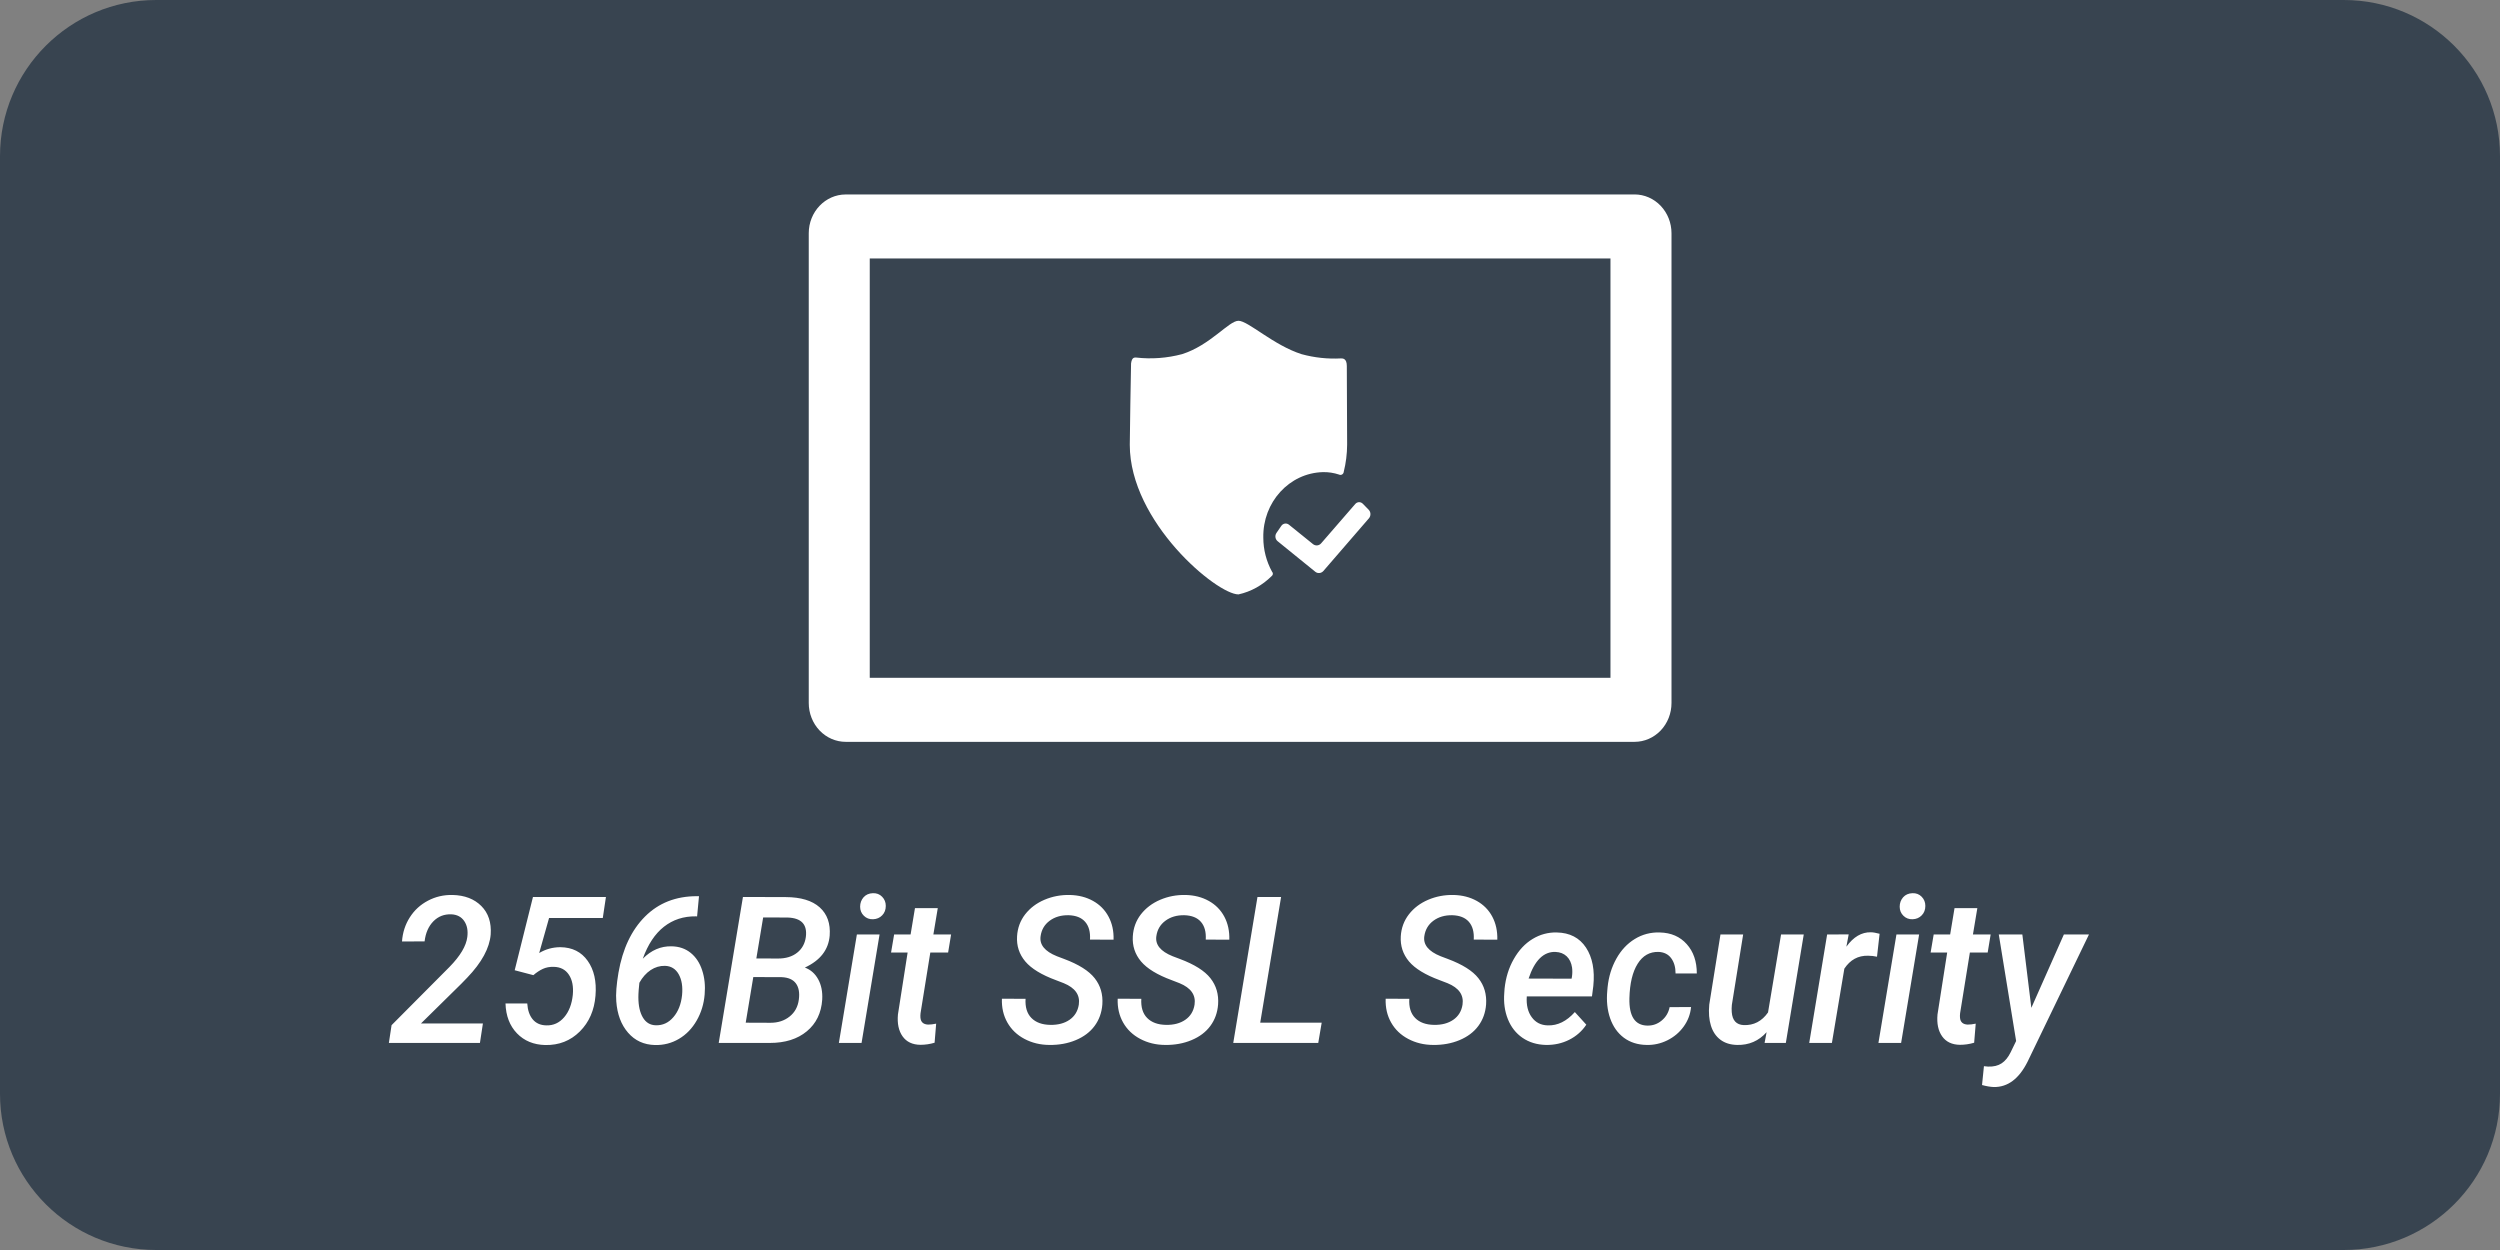 <svg xmlns="http://www.w3.org/2000/svg" width="80" height="40" viewBox="0 0 80 40">
    <rect x="0" y="0" width="80" height="40" fill="#808080" stroke="none"/>
    <g fill="none" fill-rule="evenodd">
        <path fill="#384450" d="M5 0h70c2.761 0 5 2.239 5 5v30c0 2.761-2.239 5-5 5H5c-2.761 0-5-2.239-5-5V5c0-2.761 2.239-5 5-5z"/>
        <path fill="#FFF" fill-rule="nonzero" d="M64.715 29.903l.288 2.348 1.041-2.348h.803l-1.964 4.07c-.274.548-.634.818-1.081.812-.11-.004-.236-.026-.377-.064l.061-.603.132.013c.176.006.32-.029.435-.105.114-.076.21-.194.288-.354l.175-.36-.555-3.409h.754zm-45.325-1.2l-.101.674H17.57l-.316 1.12c.209-.125.436-.187.68-.187.379.005.669.15.872.437.203.286.287.657.25 1.113-.037.468-.204.85-.502 1.148-.299.297-.667.441-1.106.433-.372-.009-.674-.134-.906-.375-.232-.242-.354-.56-.366-.956h.696c.014.218.073.388.176.511s.247.187.433.191c.227.007.417-.08.572-.26.154-.18.246-.419.277-.718.024-.265-.017-.48-.126-.643-.108-.164-.27-.248-.484-.252-.13-.004-.247.018-.35.066-.104.048-.204.115-.302.2l-.598-.157.585-2.345h2.335zm2.978-.025l-.061.648-.04-.003c-.392-.005-.732.106-1.02.332-.288.225-.514.567-.678 1.024.27-.273.577-.406.923-.397.239.004.442.074.61.21.167.135.29.321.367.558.078.236.104.493.08.771-.025.304-.11.582-.255.836-.145.253-.334.449-.568.587-.234.138-.49.203-.767.197-.354-.009-.64-.14-.861-.395-.221-.254-.347-.589-.377-1.004-.019-.228.005-.534.07-.917.133-.763.416-1.362.85-1.796.434-.434.986-.651 1.656-.651h.07zm11.869-.039c.278.007.525.07.741.191.217.121.382.289.496.504.115.215.168.46.16.736l-.754-.003c.014-.244-.037-.433-.155-.568-.117-.135-.294-.205-.531-.212-.24-.004-.44.055-.605.177-.165.122-.261.286-.29.494-.04.271.133.485.521.641l.23.087c.468.175.794.38.98.617.186.236.268.516.245.839-.02.263-.103.492-.248.688-.145.196-.346.347-.602.454-.256.107-.539.158-.847.154-.292-.002-.557-.067-.795-.193s-.42-.3-.547-.524c-.127-.224-.185-.478-.175-.762l.757.003c-.016.265.046.47.187.613.141.143.343.217.607.221.245.004.45-.05.614-.163.164-.114.263-.275.296-.485.045-.308-.116-.536-.481-.686l-.249-.096c-.461-.17-.789-.37-.983-.6-.194-.231-.282-.5-.263-.805.016-.265.102-.499.258-.701.157-.202.362-.358.618-.467.255-.109.527-.16.815-.154zm3.704 0c.278.007.525.07.741.191.217.121.382.289.497.504.114.215.167.46.159.736l-.754-.003c.014-.244-.037-.433-.155-.568-.117-.135-.294-.205-.531-.212-.24-.004-.44.055-.605.177-.165.122-.261.286-.29.494-.04.271.133.485.521.641l.23.087c.468.175.794.38.98.617.186.236.268.516.245.839-.02.263-.103.492-.248.688-.145.196-.345.347-.602.454-.256.107-.539.158-.847.154-.292-.002-.557-.067-.795-.193s-.42-.3-.547-.524c-.126-.224-.185-.478-.174-.762l.756.003c-.016.265.046.47.187.613.141.143.343.217.607.221.245.004.45-.05.614-.163.164-.114.263-.275.296-.485.045-.308-.116-.536-.481-.686l-.248-.096c-.462-.17-.79-.37-.984-.6-.194-.231-.282-.5-.263-.805.016-.265.102-.499.258-.701.157-.202.363-.358.618-.467.255-.109.527-.16.815-.154zm17.84 1.264l-.362 2.255c-.008.079-.009.156-.003.23.02.266.148.404.383.415.32.012.58-.122.778-.405l.417-2.495h.726l-.573 3.47h-.68l.064-.343c-.25.28-.565.416-.943.408-.215-.005-.393-.06-.535-.167-.142-.107-.243-.256-.303-.448-.06-.19-.078-.416-.054-.675l.359-2.245h.726zm-9.265-1.264c.278.007.525.07.742.191.216.121.382.289.496.504.114.215.167.46.16.736l-.754-.003c.014-.244-.038-.433-.155-.568-.118-.135-.295-.205-.532-.212-.239-.004-.44.055-.605.177-.164.122-.26.286-.29.494-.04.271.133.485.521.641l.23.087c.468.175.795.38.98.617.187.236.268.516.246.839-.02.263-.103.492-.248.688-.145.196-.346.347-.602.454-.257.107-.54.158-.848.154-.292-.002-.557-.067-.795-.193s-.42-.3-.546-.524c-.127-.224-.185-.478-.175-.762l.757.003c-.017.265.046.47.187.613.14.143.343.217.606.221.245.004.45-.05.614-.163.165-.114.263-.275.296-.485.045-.308-.115-.536-.48-.686l-.25-.096c-.46-.17-.789-.37-.983-.6-.194-.231-.281-.5-.263-.805.016-.265.103-.499.259-.701.156-.202.362-.358.617-.467.255-.109.527-.16.815-.154zm3.303 1.2c.414.008.725.17.933.484.207.315.285.724.234 1.229l-.043.333h-2.086c-.019.276.035.499.16.667.124.17.295.256.514.26.312.01.6-.131.864-.426l.367.404c-.138.207-.321.368-.548.483-.227.114-.475.169-.744.165-.288-.007-.538-.083-.75-.228-.21-.145-.367-.344-.468-.597-.101-.252-.14-.533-.115-.843l.009-.132c.037-.353.135-.67.296-.95.16-.282.36-.495.599-.64.239-.146.498-.215.778-.21zm3.296 0c.36.008.647.133.861.374.215.24.322.553.322.938h-.68c0-.2-.047-.362-.14-.488-.092-.126-.227-.193-.402-.202-.284-.008-.508.118-.671.379-.164.26-.252.628-.264 1.103-.014.575.176.867.57.876.174.004.327-.049.461-.16.134-.11.22-.253.256-.43l.686-.004c-.022.23-.101.438-.237.626-.136.188-.31.334-.523.44-.212.104-.434.153-.664.147-.284-.005-.526-.082-.727-.231-.2-.15-.346-.357-.438-.62-.092-.265-.122-.56-.092-.885l.01-.112c.034-.336.128-.64.28-.912.152-.273.349-.483.59-.63.24-.148.508-.218.802-.21zm-23.106-.78l-.141.844h.567l-.095.577h-.57l-.313 1.944c-.006.054-.007.102-.003.144.013.14.094.212.245.219.076 0 .162-.01.258-.03l-.05.61c-.15.045-.303.067-.456.067-.253-.004-.443-.094-.568-.27-.126-.177-.175-.41-.149-.701l.31-1.983h-.53l.098-.577h.527l.14-.843h.73zm33.266 0l-.141.844h.567l-.095.577h-.57l-.313 1.944c-.006.054-.007.102-.003.144.012.14.094.212.245.219.076 0 .162-.01.258-.03l-.05.61c-.15.045-.303.067-.456.067-.253-.004-.443-.094-.568-.27-.126-.177-.175-.41-.149-.701l.31-1.983h-.53l.098-.577h.527l.14-.843h.73zm-3.407.774c.067 0 .16.016.279.048l-.083.734c-.094-.021-.189-.032-.285-.032-.319-.008-.572.13-.76.414l-.398 2.377h-.726l.573-3.47.69-.004-.074.394c.226-.314.488-.468.784-.461zm-31.722.07l-.576 3.47h-.726l.576-3.47h.726zm33.266 0l-.576 3.47h-.726l.576-3.47h.726zm-37.638-1.2l1.37.004c.482.002.844.111 1.086.328.242.218.348.518.32.903-.037.454-.301.795-.794 1.024.184.068.326.193.426.375.1.182.143.399.129.65-.029.429-.193.766-.492 1.014-.3.249-.694.373-1.184.373h-1.636l.775-4.67zm-9.292-.064c.388.009.695.127.92.353.226.227.326.53.3.911-.036.436-.286.897-.751 1.382l-.19.196-1.29 1.27h1.982l-.095.623h-2.914l.086-.568 1.854-1.864c.345-.353.535-.672.57-.959.026-.203-.006-.372-.098-.508s-.23-.208-.414-.217c-.227-.008-.418.066-.573.223-.155.157-.25.372-.282.643l-.723.004c.02-.287.104-.545.25-.773.146-.23.34-.407.582-.534.242-.128.504-.188.786-.182zm26.513.064l-.668 4.023h1.967l-.11.648h-2.72l.775-4.67h.756zM21.28 30.907c-.163-.004-.316.041-.46.136-.142.095-.263.23-.36.406l-.022.23c-.008.1-.01.177-.01.232 0 .274.049.49.145.651.096.16.233.243.413.247.22.006.408-.08.562-.26.155-.18.247-.415.278-.705.026-.272-.01-.494-.108-.668-.098-.173-.244-.263-.438-.269zm2.825.36l-.242 1.459.793.003c.24 0 .443-.066.61-.199.168-.133.267-.314.297-.545.029-.22-.003-.393-.095-.517s-.244-.19-.456-.199l-.907-.003zm25.674-.806c-.384-.013-.672.272-.864.853l1.376.004.012-.068c.014-.098.015-.194.003-.288-.023-.152-.08-.272-.172-.36-.092-.087-.21-.134-.355-.14zm-25.358-1.103l-.218 1.312.695.003c.25 0 .453-.062.61-.186.157-.124.25-.292.279-.504.051-.4-.142-.607-.58-.622l-.786-.003zm3.51-.776c.119-.005.218.033.296.113.079.08.118.178.118.294 0 .122-.038.222-.115.301-.076.08-.174.121-.292.126-.117.004-.215-.033-.294-.111-.08-.078-.12-.175-.12-.29 0-.118.037-.218.11-.302.074-.083.173-.127.298-.131zm33.267 0c.118-.005.217.033.295.113.079.08.118.178.118.294 0 .122-.038.222-.115.301-.076.08-.174.121-.292.126-.117.004-.215-.033-.294-.111-.08-.078-.12-.175-.12-.29 0-.118.037-.218.11-.302.074-.083.173-.127.298-.131zm-8.893-22.36c.313 0 .614.13.836.363.222.233.347.549.347.878v15.033c0 .33-.124.646-.346.88-.222.232-.523.363-.837.363H27.063c-.314 0-.615-.131-.837-.364-.222-.233-.346-.55-.346-.879V7.463c0-.685.53-1.24 1.183-1.24zm-.77 2.049H27.832v13.418h23.703V8.27zm-11.904 1.994c.31 0 1.116.78 2.021 1.069.412.112.837.158 1.261.135.056 0 .185-.001.185.243l.01 2.448v.075c-.002.29-.038.58-.108.862-.003.036-.023.068-.053.086-.03.018-.067.019-.098.003-.166-.055-.34-.082-.513-.078-1.079.026-1.933.964-1.91 2.096 0 .384.097.76.28 1.092.019.018.028.044.026.07-.002.027-.015.05-.036.065-.296.297-.664.502-1.065.59-.696 0-3.478-2.318-3.478-4.787 0-.027.034-2.555.041-2.605.027-.206.113-.187.167-.187.49.055.986.018 1.464-.109.907-.287 1.497-1.068 1.806-1.068zm3.856 5.804c.046-.001.09.017.123.051l.189.193c.07.073.074.191.009.27l-1.46 1.689c-.067.076-.178.088-.257.026l-1.209-.981c-.077-.064-.092-.18-.035-.263l.155-.226c.027-.04.068-.066.113-.073.046-.008.092.005.13.034l.774.625c.08.061.19.05.257-.027l1.091-1.258c.03-.036.074-.058.12-.06z"/>
    </g>
</svg>
